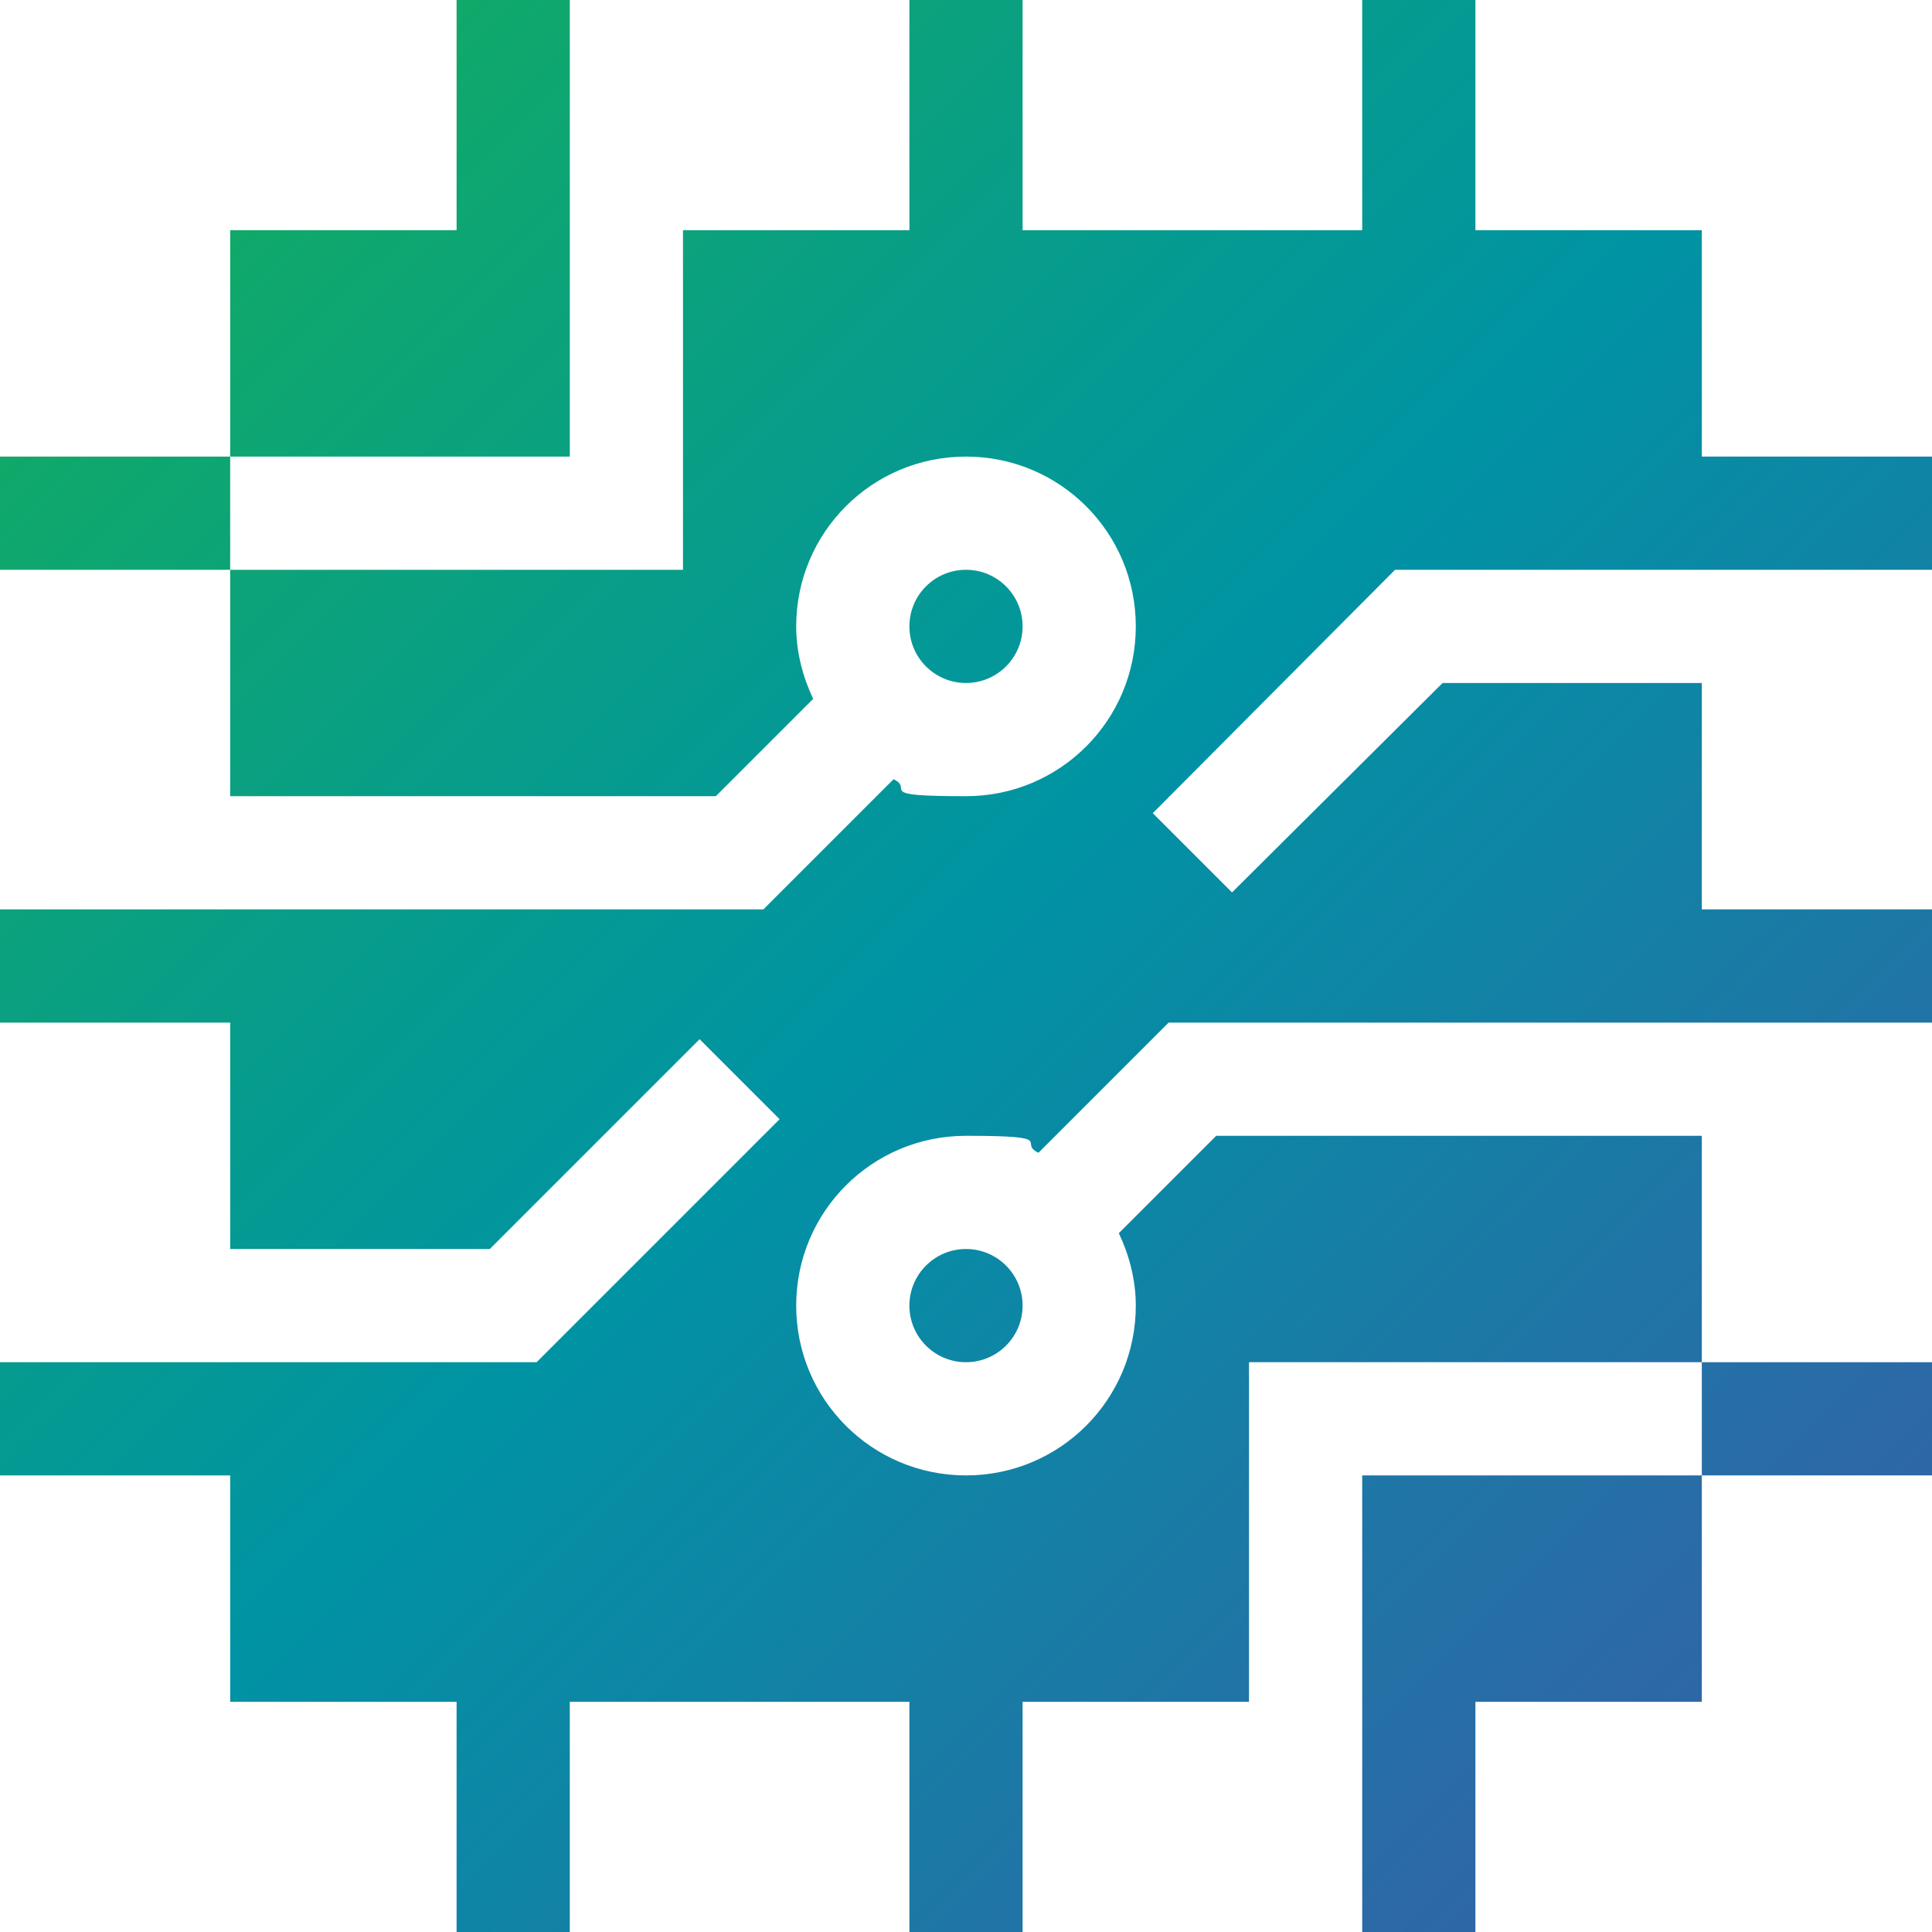 <?xml version="1.0" encoding="UTF-8"?>
<svg id="Capa_1" xmlns="http://www.w3.org/2000/svg" xmlns:xlink="http://www.w3.org/1999/xlink" version="1.1" viewBox="0 0 512 512">
  <!-- Generator: Adobe Illustrator 29.2.1, SVG Export Plug-In . SVG Version: 2.1.0 Build 116)  -->
  <defs>
    <style>
      .st0 {
        fill: url(#linear-gradient2);
      }

      .st1 {
        fill: url(#linear-gradient1);
      }

      .st2 {
        fill: url(#linear-gradient3);
      }

      .st3 {
        fill: url(#linear-gradient6);
      }

      .st4 {
        fill: url(#linear-gradient5);
      }

      .st5 {
        fill: url(#linear-gradient4);
      }

      .st6 {
        fill: url(#linear-gradient);
      }
    </style>
    <linearGradient id="linear-gradient" x1="-52.1" y1="52.7" x2="447.9" y2="556.7" gradientUnits="userSpaceOnUse">
      <stop offset=".1" stop-color="#1a6"/>
      <stop offset=".5" stop-color="#0093a4"/>
      <stop offset="1" stop-color="#3b5ba7"/>
    </linearGradient>
    <linearGradient id="linear-gradient1" x1="55.2" y1="-53.7" x2="555.2" y2="450.3" xlink:href="#linear-gradient"/>
    <linearGradient id="linear-gradient2" x1="-20.6" y1="21.5" x2="479.4" y2="525.5" xlink:href="#linear-gradient"/>
    <linearGradient id="linear-gradient3" x1="23.7" y1="-22.5" x2="523.7" y2="481.5" xlink:href="#linear-gradient"/>
    <linearGradient id="linear-gradient4" x1="-43.5" y1="44.1" x2="456.5" y2="548.1" xlink:href="#linear-gradient"/>
    <linearGradient id="linear-gradient5" x1="46.5" y1="-45.2" x2="546.5" y2="458.8" xlink:href="#linear-gradient"/>
    <linearGradient id="linear-gradient6" x1="1.5" y1="-.5" x2="501.5" y2="503.5" xlink:href="#linear-gradient"/>
  </defs>
  <path class="st6" d="M0,121h61v30H0v-30Z"/>
  <path class="st1" d="M451,361h61v30h-61v-30Z"/>
  <path class="st0" d="M361,512h30v-61h60v-60h-90v121Z"/>
  <path class="st2" d="M151,0h-30v61h-60v60h90V0Z"/>
  <circle class="st5" cx="256" cy="346" r="15"/>
  <circle class="st4" cx="256" cy="166" r="15"/>
  <path class="st3" d="M512,151v-30h-61v-60h-60V0h-30v61h-90V0h-30v61h-60v90H61v60h128.7l25.8-25.8c-2.7-5.7-4.5-12.3-4.5-19.2,0-24.9,20.1-45,45-45s45,20.1,45,45-20.1,45-45,45-13.5-1.8-19.2-4.5l-34.5,34.5H0v30h61v60h68.8l55.6-55.6,21.2,21.2-64.4,64.4H0v30h61v60h60v61h30v-61h90v61h30v-61h60v-90h120v-60h-128.7l-25.8,25.8c2.7,5.7,4.5,12.3,4.5,19.2,0,24.9-20.1,45-45,45s-45-20.1-45-45,20.1-45,45-45,13.5,1.8,19.2,4.5l34.5-34.5h202.3v-30h-61v-60h-68.7l-55.8,55.5-21-21,64.2-64.5h142.3Z"/>
</svg>